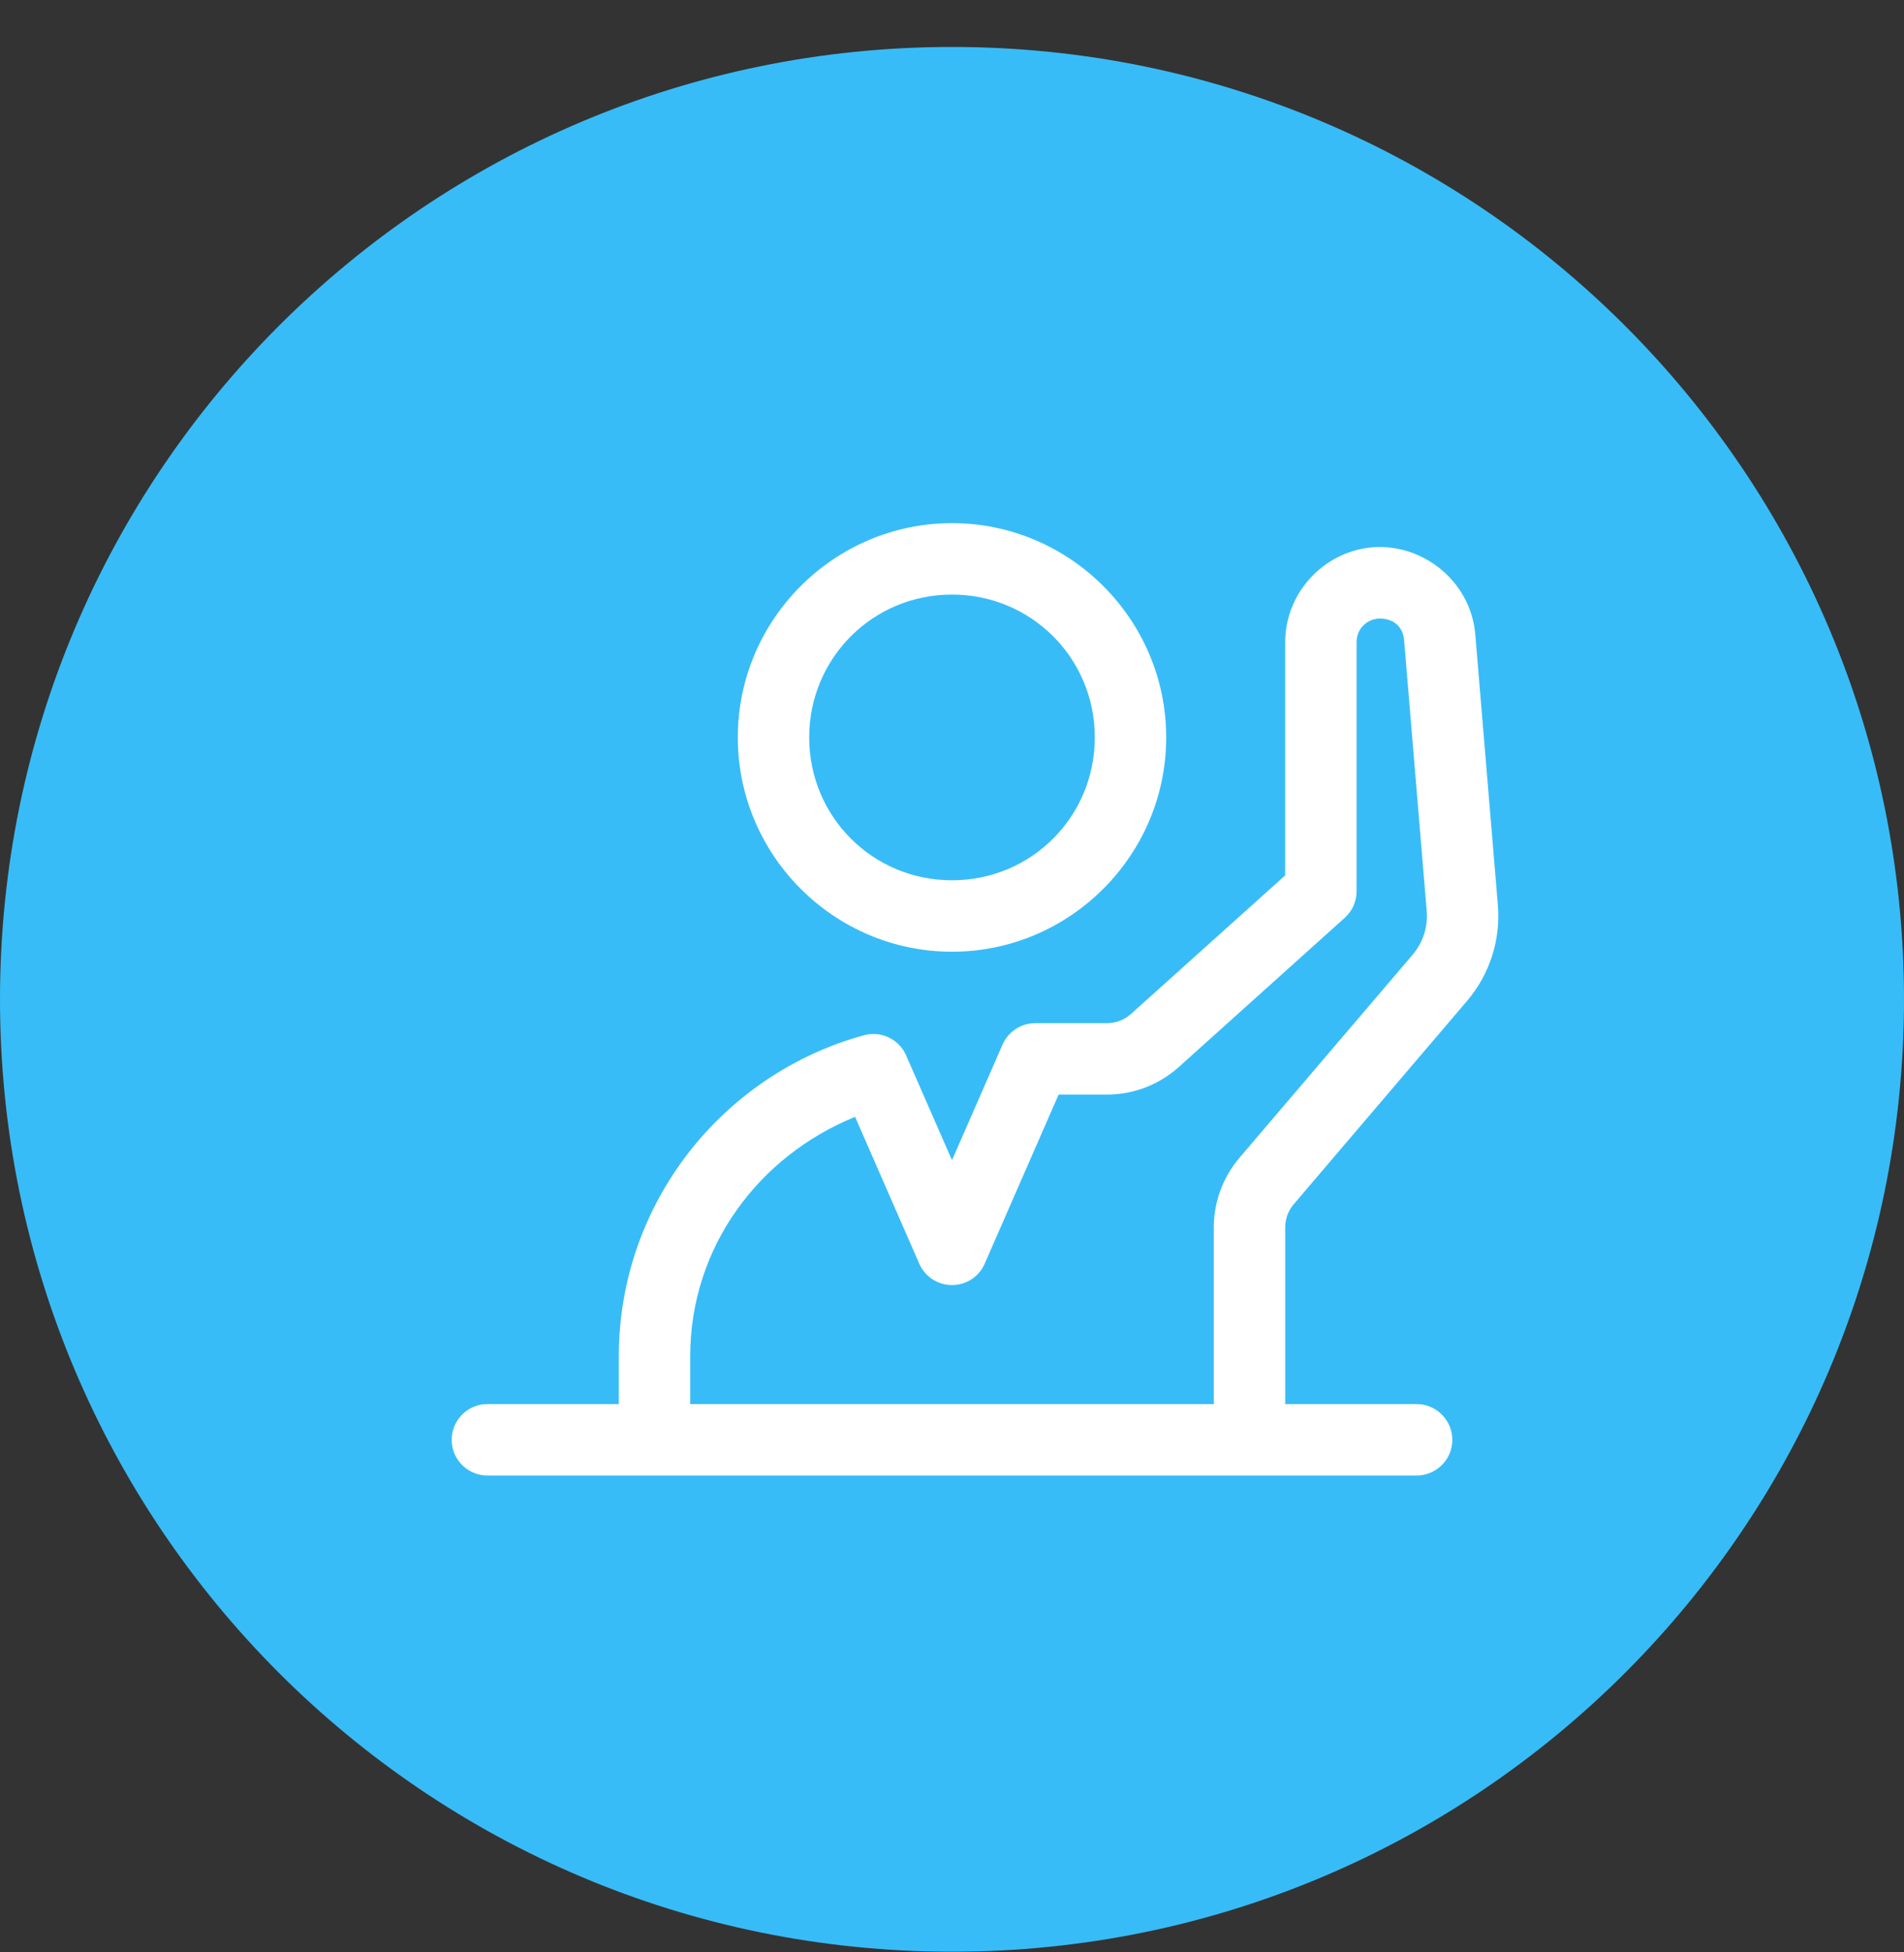 <svg width="40" height="41" viewBox="0 0 40 41" fill="none" xmlns="http://www.w3.org/2000/svg">
<rect x="0" y="0" width="40" height="41" fill="#333333" stroke="none"/>
<path d="M0 20.986C0 9.941 8.954 0.986 20 0.986C31.046 0.986 40 9.941 40 20.986C40 32.032 31.046 40.986 20 40.986C8.954 40.986 0 32.032 0 20.986Z" fill="#38BCF7"/>
<path d="M20 10.986C17.523 10.986 15.5 13.01 15.5 15.486C15.5 17.963 17.523 19.986 20 19.986C22.476 19.986 24.5 17.963 24.5 15.486C24.5 13.01 22.476 10.986 20 10.986ZM28.932 11.487C28.927 11.488 28.922 11.488 28.917 11.488C27.854 11.533 27 12.422 27 13.486V18.383L23.759 21.294C23.621 21.418 23.443 21.486 23.258 21.486H21.75C21.604 21.486 21.461 21.529 21.339 21.608C21.217 21.688 21.121 21.802 21.062 21.936L20 24.364L19.036 22.163C18.964 21.998 18.835 21.865 18.672 21.787C18.51 21.709 18.325 21.693 18.151 21.74C15.183 22.553 13 25.268 13 28.486V29.486H10.25C10.151 29.485 10.052 29.503 9.96 29.54C9.867 29.577 9.783 29.632 9.713 29.702C9.642 29.772 9.586 29.855 9.547 29.947C9.509 30.038 9.489 30.137 9.489 30.236C9.489 30.336 9.509 30.434 9.547 30.526C9.586 30.617 9.642 30.701 9.713 30.77C9.783 30.84 9.867 30.895 9.96 30.932C10.052 30.969 10.151 30.988 10.25 30.986H29.75C29.849 30.988 29.948 30.969 30.04 30.932C30.132 30.895 30.216 30.84 30.287 30.77C30.358 30.701 30.414 30.617 30.453 30.526C30.491 30.434 30.511 30.336 30.511 30.236C30.511 30.137 30.491 30.038 30.453 29.947C30.414 29.855 30.358 29.772 30.287 29.702C30.216 29.632 30.132 29.577 30.04 29.54C29.948 29.503 29.849 29.485 29.75 29.486H27V25.775C27 25.596 27.063 25.425 27.179 25.289L27.18 25.288L30.819 21.021C31.295 20.464 31.528 19.739 31.468 19.009L30.993 13.32C30.906 12.269 29.984 11.464 28.932 11.487ZM20 12.486C21.666 12.486 23 13.821 23 15.486C23 17.152 21.666 18.486 20 18.486C18.334 18.486 17 17.152 17 15.486C17 13.821 18.334 12.486 20 12.486ZM28.972 12.989C29.28 12.986 29.475 13.164 29.498 13.444L29.973 19.133C30 19.466 29.894 19.794 29.678 20.048L26.038 24.315C25.691 24.723 25.5 25.241 25.5 25.775V29.486H14.5V28.486C14.5 26.175 15.953 24.27 17.964 23.454L19.312 26.537C19.371 26.671 19.467 26.785 19.589 26.865C19.711 26.945 19.854 26.987 20 26.987C20.146 26.987 20.289 26.945 20.411 26.865C20.533 26.785 20.629 26.671 20.687 26.537L22.24 22.986H23.258C23.812 22.986 24.348 22.781 24.761 22.41H24.762L28.251 19.274C28.329 19.204 28.392 19.118 28.435 19.022C28.478 18.926 28.5 18.822 28.5 18.717V13.486C28.5 13.214 28.701 13.005 28.972 12.989Z" fill="white"/>
</svg>
